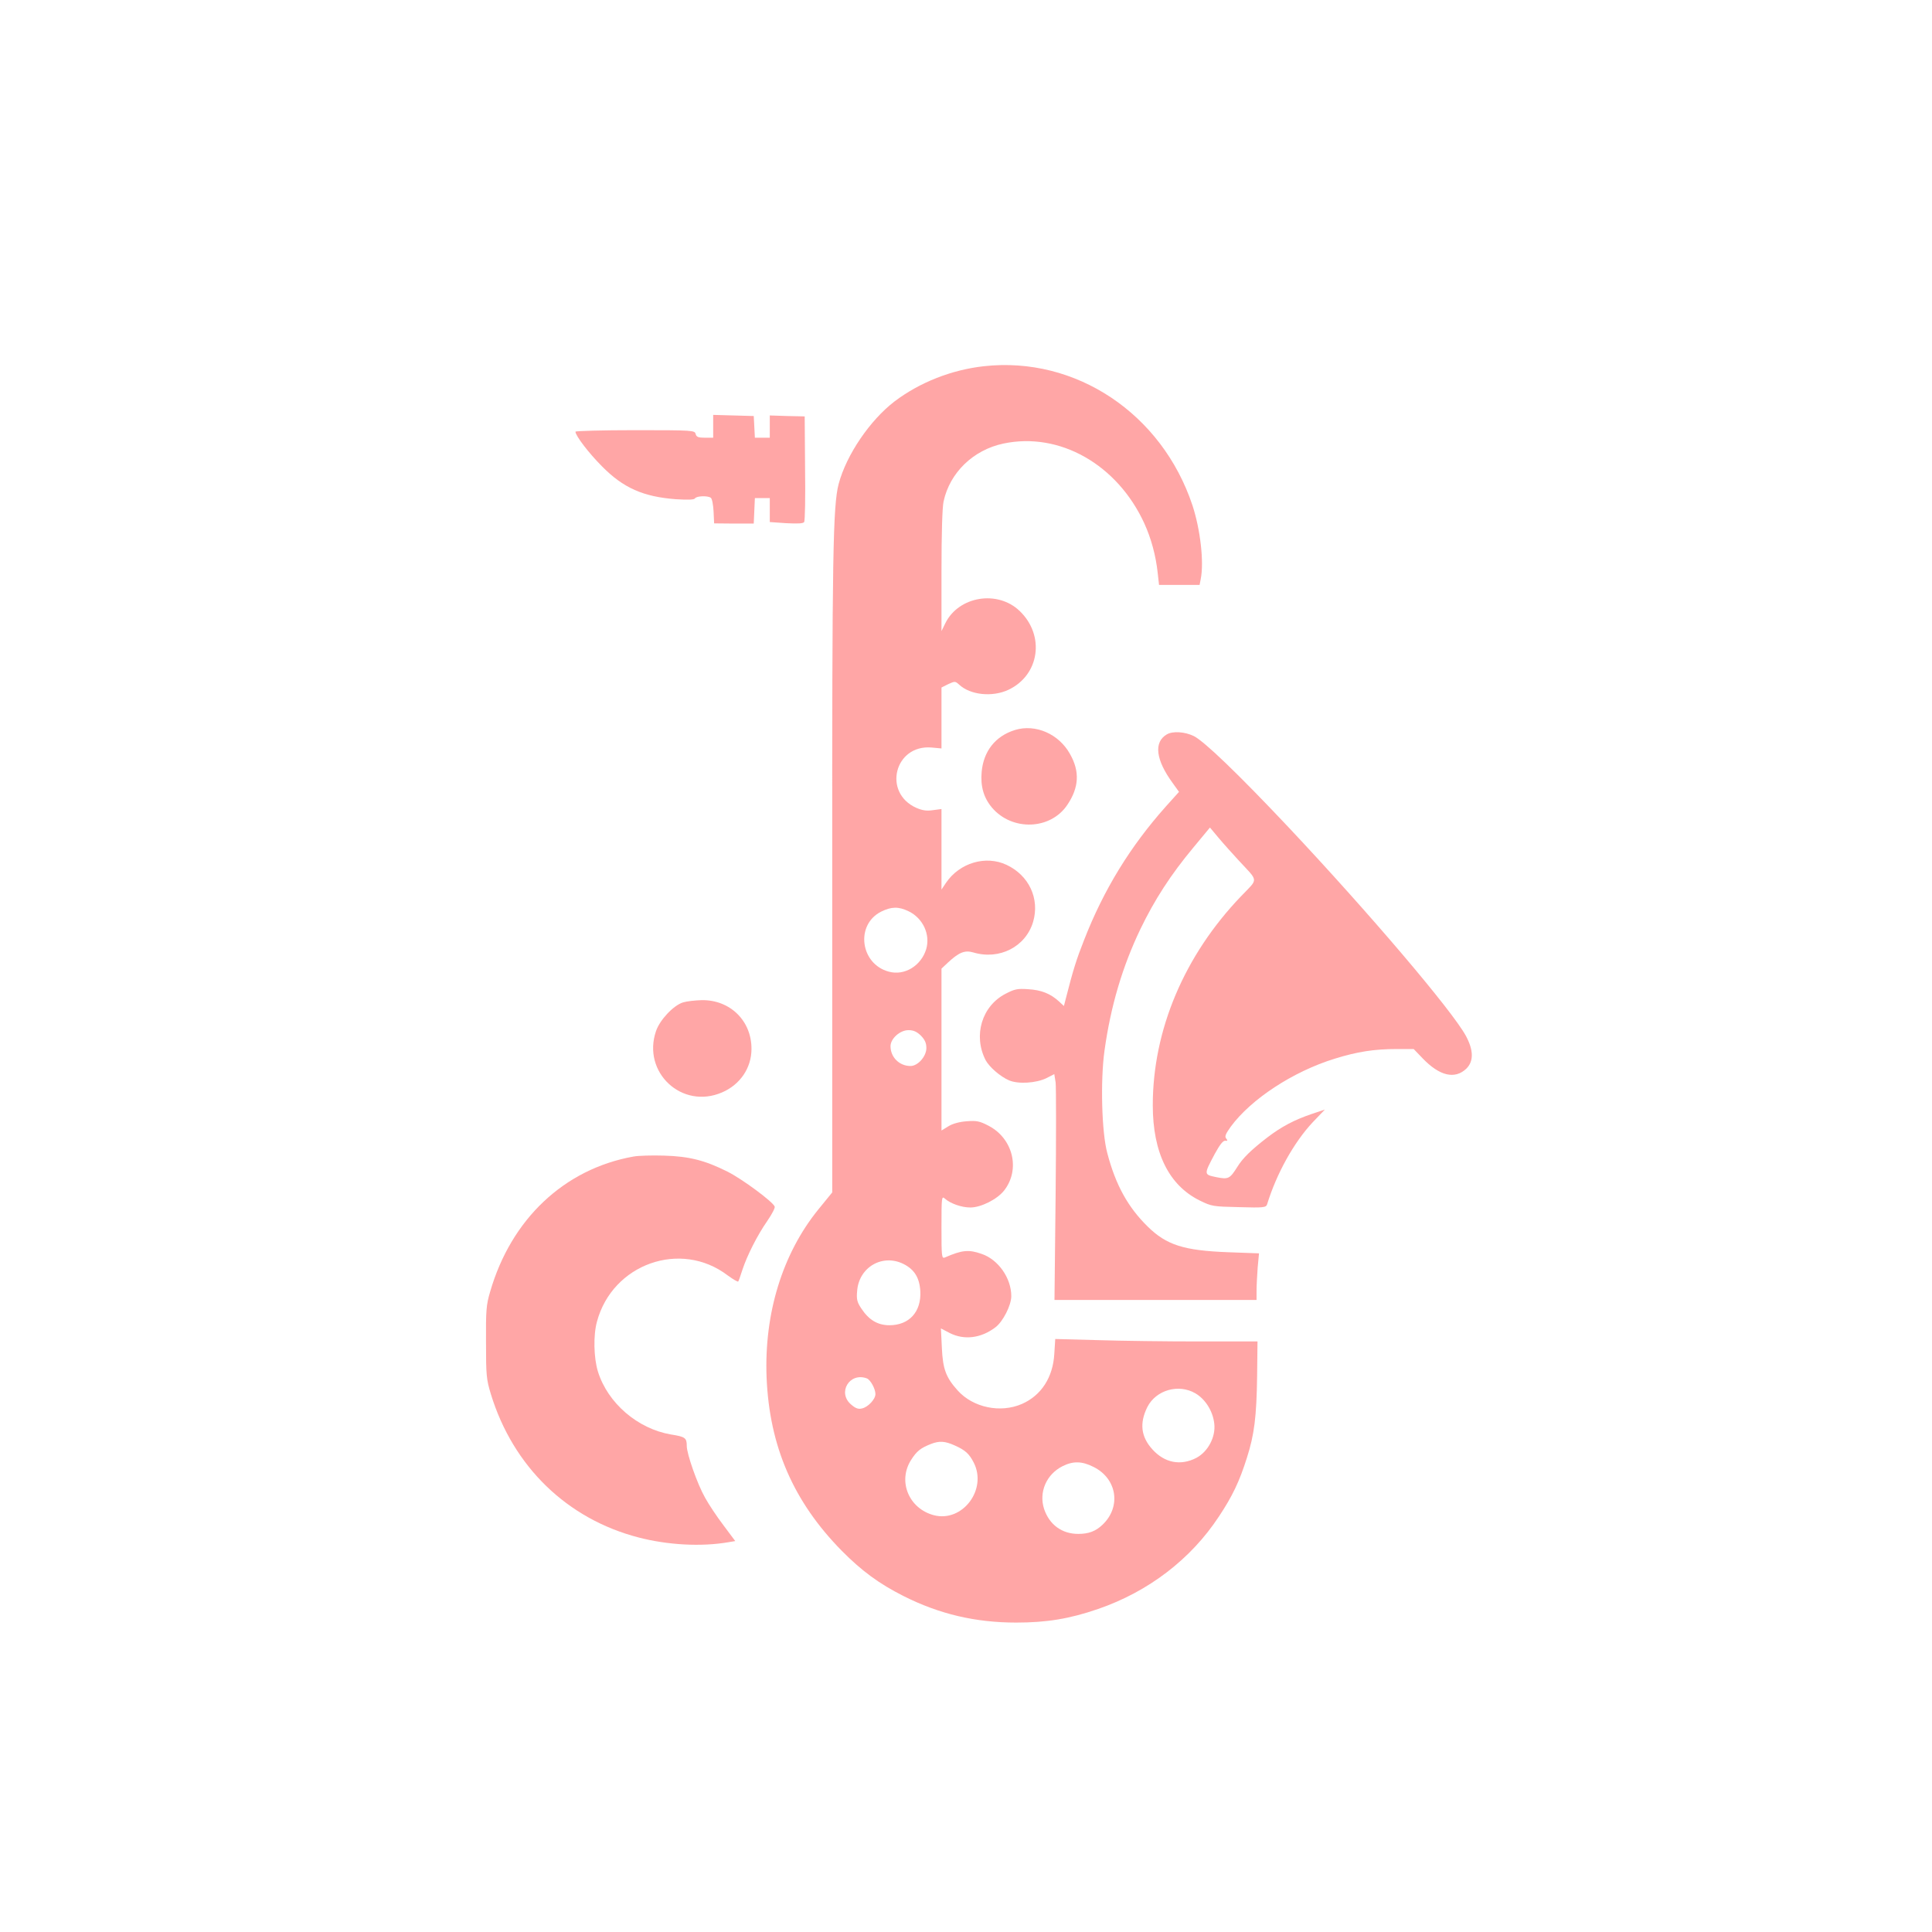 <?xml version="1.0" standalone="no"?>
<!DOCTYPE svg PUBLIC "-//W3C//DTD SVG 20010904//EN"
 "http://www.w3.org/TR/2001/REC-SVG-20010904/DTD/svg10.dtd">
<svg version="1.0" xmlns="http://www.w3.org/2000/svg"
 width="1024pt" height="1024pt" viewBox="0 0 1024 1024"
 preserveAspectRatio="xMidYMid meet">

<g transform="translate(0,1024) scale(0.1,-0.1)"
fill="#ffa6a6" stroke="none">
<path d="M5215 8299 c-171 -19 -339 -85 -473 -186 -131 -100 -256 -284 -297
-438 -30 -115 -35 -372 -34 -2062 l0 -1693 -75 -92 c-189 -234 -286 -549 -273
-888 15 -366 142 -659 399 -920 105 -106 197 -174 328 -240 189 -95 380 -140
596 -140 162 0 283 20 434 72 267 92 492 264 641 491 71 107 108 184 148 311
39 122 51 216 54 434 l2 182 -311 0 c-171 0 -412 3 -536 7 l-225 6 -5 -79 c-7
-124 -69 -220 -171 -265 -114 -50 -259 -20 -341 71 -62 69 -79 113 -84 227
l-5 102 48 -25 c76 -38 165 -27 241 31 40 30 84 117 84 165 0 96 -69 194 -157
224 -69 24 -103 21 -195 -19 -17 -7 -18 5 -18 160 0 161 1 167 18 152 29 -26
88 -47 135 -47 56 0 142 43 179 90 87 111 48 275 -82 343 -48 25 -63 28 -117
24 -39 -3 -75 -13 -97 -27 l-36 -22 0 429 0 429 33 31 c59 55 90 68 135 55
139 -42 279 30 318 163 35 122 -22 245 -141 301 -110 52 -249 11 -321 -95
l-24 -36 0 214 0 213 -45 -6 c-33 -5 -55 -2 -88 12 -180 80 -116 336 80 320
l53 -5 0 162 0 161 36 18 c35 16 37 16 58 -3 59 -55 176 -67 261 -27 165 78
195 288 59 418 -117 112 -322 78 -393 -64 l-21 -43 0 317 c0 197 4 337 11 370
33 153 157 273 317 307 298 63 604 -111 747 -423 36 -79 61 -170 71 -263 l7
-63 107 0 108 0 6 31 c18 90 -2 263 -44 391 -162 486 -619 791 -1105 737z
m-399 -2889 c76 -37 116 -123 93 -201 -27 -88 -115 -142 -198 -119 -151 40
-179 248 -41 318 55 27 92 28 146 2z m65 -659 c21 -22 29 -39 29 -66 0 -44
-45 -95 -84 -95 -59 0 -106 46 -106 105 0 40 50 85 95 85 27 0 44 -8 66 -29z
m-91 -1211 c57 -29 84 -73 88 -145 5 -108 -59 -179 -164 -179 -62 0 -109 28
-149 89 -22 33 -26 48 -22 92 9 127 135 200 247 143z m-195 -606 c19 -8 45
-55 45 -83 0 -27 -39 -69 -71 -76 -19 -5 -34 0 -57 20 -76 63 -9 174 83 139z
m1741 -79 c53 -31 93 -95 100 -161 8 -70 -33 -148 -95 -181 -83 -43 -168 -27
-233 45 -61 67 -69 139 -27 224 46 91 166 125 255 73z m-1276 -276 c56 -25 77
-44 101 -91 73 -143 -60 -318 -211 -279 -133 35 -193 180 -121 293 30 47 50
63 106 85 44 17 74 15 125 -8z m736 -114 c125 -62 148 -212 47 -307 -36 -34
-73 -48 -128 -48 -87 0 -153 49 -181 132 -29 89 12 184 98 227 56 28 103 27
164 -4z"/>
<path d="M3780 7980 l0 -60 -44 0 c-35 0 -45 4 -49 20 -5 19 -14 20 -321 20
-174 0 -316 -4 -316 -8 0 -21 71 -114 140 -183 113 -115 219 -162 393 -175 66
-4 96 -3 101 5 8 12 65 15 83 3 7 -4 13 -36 15 -72 l3 -64 105 -1 105 0 3 68
3 67 39 0 40 0 0 -64 0 -63 87 -6 c61 -3 90 -2 95 6 5 7 7 135 5 286 l-2 274
-92 2 -93 3 0 -59 0 -59 -40 0 -39 0 -3 58 -3 57 -107 3 -108 3 0 -61z"/>
<path d="M5380 6371 c-104 -32 -167 -112 -177 -222 -7 -77 11 -138 55 -190
107 -125 310 -118 399 15 62 92 67 177 14 270 -59 106 -182 160 -291 127z"/>
<path d="M6185 6348 c-71 -41 -60 -135 31 -259 l33 -46 -71 -79 c-187 -210
-328 -439 -432 -706 -40 -101 -58 -158 -96 -307 l-11 -43 -27 25 c-44 40 -92
60 -162 64 -57 4 -72 1 -120 -24 -126 -65 -173 -221 -106 -352 20 -37 78 -87
124 -107 49 -21 144 -15 199 12 l41 21 7 -44 c3 -24 3 -294 0 -598 l-6 -555
535 0 536 0 0 48 c0 27 3 83 6 124 l7 75 -164 6 c-235 9 -326 38 -426 136
-105 103 -170 221 -214 389 -30 110 -37 384 -15 543 33 237 95 446 191 646 75
155 160 287 281 432 l87 105 46 -55 c25 -30 73 -83 106 -119 107 -116 106 -93
13 -190 -301 -314 -468 -709 -468 -1108 0 -251 85 -424 249 -505 63 -31 71
-32 208 -35 132 -4 143 -2 149 15 50 163 142 328 241 434 l65 68 -69 -23 c-94
-32 -160 -67 -235 -124 -87 -67 -131 -110 -160 -157 -40 -63 -47 -67 -112 -54
-66 14 -66 13 -7 124 26 47 43 70 55 69 13 -2 14 1 5 12 -9 10 -3 24 24 62
108 147 331 293 552 361 119 37 209 51 329 51 l89 0 47 -49 c90 -94 171 -113
232 -55 39 39 39 96 -2 173 -73 135 -514 653 -942 1108 -265 281 -446 455
-501 482 -47 23 -111 27 -142 9z"/>
<path d="M3620 4927 c-51 -16 -123 -93 -143 -152 -75 -219 138 -417 350 -325
96 41 156 130 156 230 1 149 -113 261 -263 259 -36 -1 -81 -6 -100 -12z"/>
<path d="M3357 4110 c-367 -66 -648 -332 -759 -716 -21 -70 -23 -100 -22 -269
0 -176 2 -196 26 -275 118 -384 404 -661 783 -759 154 -40 332 -50 476 -25
l36 6 -62 83 c-35 46 -79 112 -98 147 -41 72 -97 232 -97 274 0 43 -8 49 -84
61 -176 30 -335 166 -387 334 -22 72 -25 191 -5 264 82 306 444 435 693 245
29 -21 54 -36 56 -32 3 4 12 32 22 62 25 76 79 183 132 259 24 35 42 69 39 76
-9 25 -172 146 -250 185 -120 60 -202 81 -336 85 -63 2 -137 0 -163 -5z"/>
</g>
</svg>

